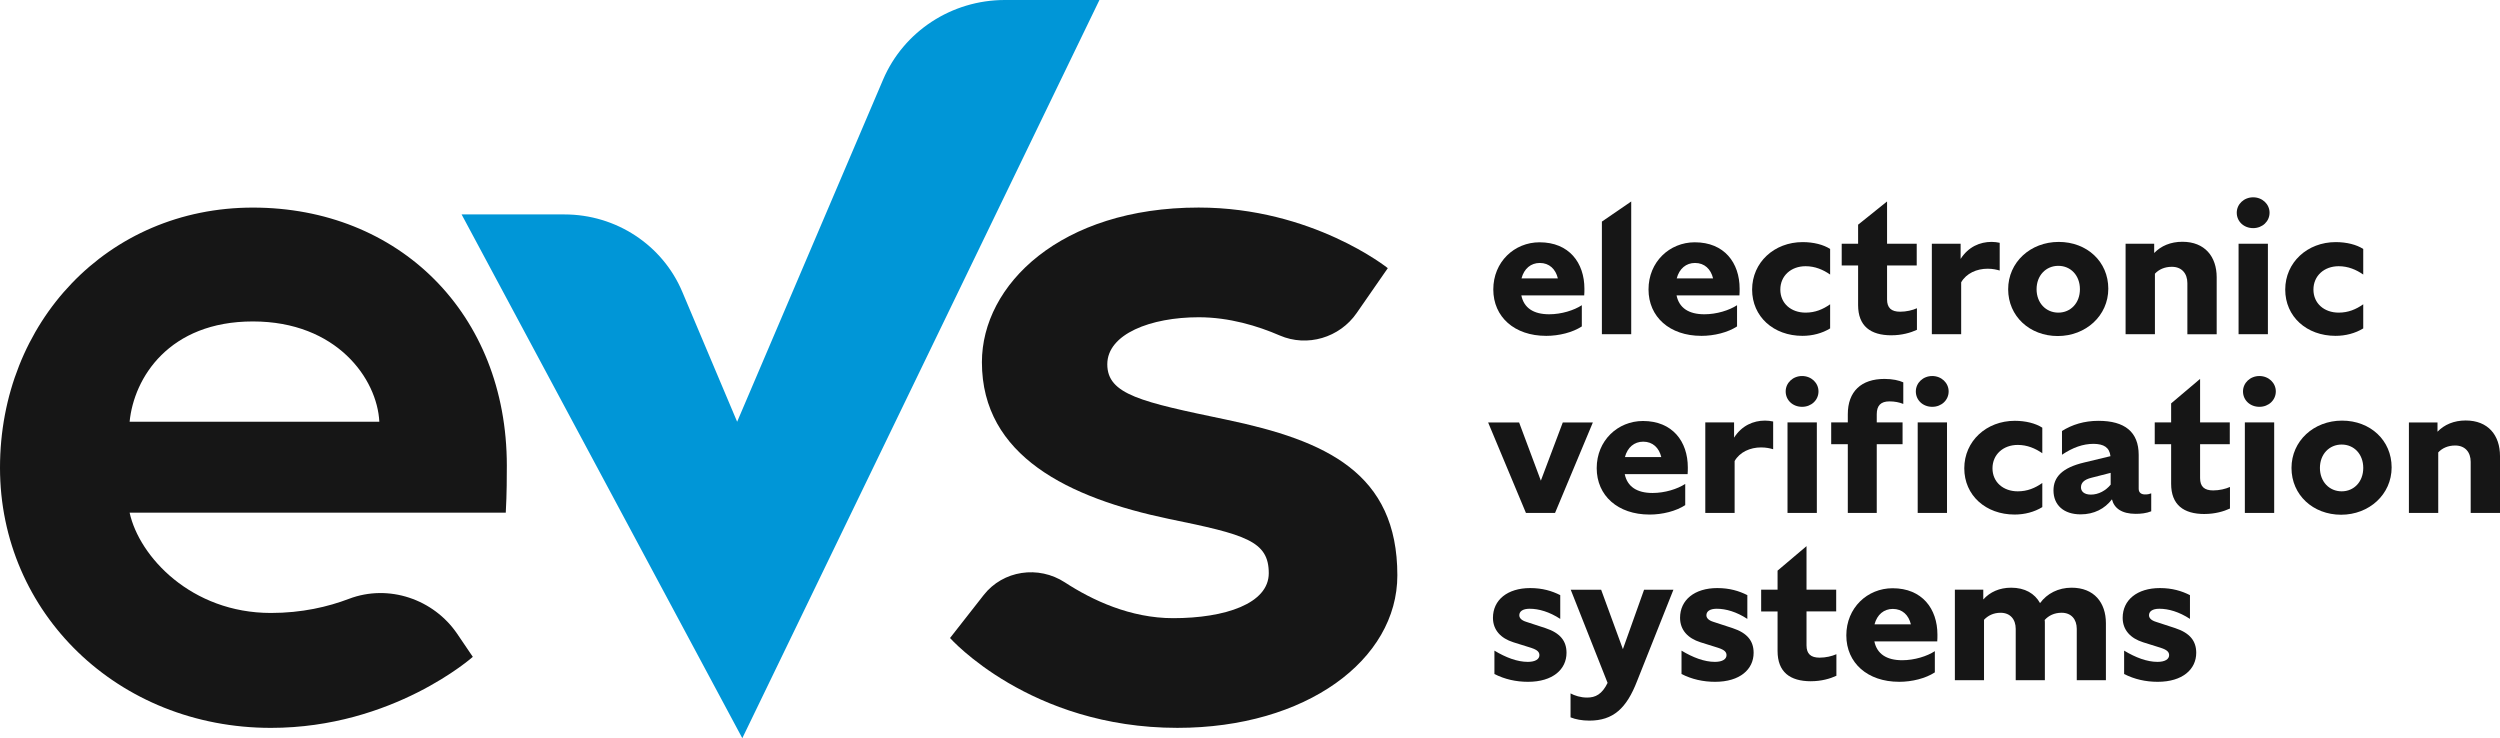 <svg xmlns="http://www.w3.org/2000/svg" width="254" height="75" viewBox="0 0 254 75" fill="none"><g id="Layer_1" clip-path="url(#clip0_1_200)"><g id="EVS LOGO"><path id="Vector" d="M51.494 47.309C51.494 48.264 51.494 50.176 51.386 52.086H13.169C14.141 56.545 19.431 62.277 27.528 62.277C30.663 62.277 33.324 61.652 35.456 60.841C39.487 59.308 44.065 60.875 46.462 64.411L48.038 66.736C48.038 66.736 39.941 73.952 27.528 73.952C11.983 73.952 0 62.277 0 47.523C0 32.769 10.904 21.091 25.693 21.091C40.482 21.091 51.494 31.814 51.494 47.311V47.309ZM38.54 42.85C38.324 38.498 34.222 32.659 25.693 32.659C17.164 32.659 13.602 38.39 13.169 42.85H38.537H38.54Z" fill="#161616"></path><path id="Vector_2" d="M69.317 29.641L74.894 42.85L89.725 8.082C91.816 3.187 96.689 0 102.09 0H111.702L75.419 75L46.899 21.786H57.351C62.587 21.786 67.31 24.886 69.317 29.641Z" fill="#0096D7"></path><path id="Vector_3" d="M99.941 60.458C101.911 57.942 105.505 57.419 108.196 59.173C110.978 60.985 114.854 62.806 119.191 62.806C124.48 62.806 128.907 61.32 128.907 58.239C128.907 54.95 126.532 54.313 118.76 52.721C108.612 50.597 99.762 46.352 99.762 36.798C99.762 28.943 107.751 21.087 121.784 21.087C133.334 21.087 141 27.244 141 27.244L137.826 31.82C136.103 34.304 132.819 35.295 130.022 34.084C127.783 33.114 124.893 32.233 121.784 32.233C116.926 32.233 112.501 33.931 112.501 37.01C112.501 40.089 115.955 40.832 124.592 42.636C134.738 44.76 141.971 48.048 141.971 58.453C141.971 67.051 132.688 73.95 119.624 73.95C104.62 73.95 96.523 64.822 96.523 64.822L99.943 60.456L99.941 60.458Z" fill="#161616"></path><g id="Group"><g id="Group_2"><path id="Vector_4" d="M157.078 34.122C153.874 34.122 151.719 32.205 151.719 29.406C151.719 26.607 153.855 24.617 156.421 24.617C159.419 24.617 160.976 26.7 160.976 29.332C160.976 29.461 160.976 29.868 160.956 30.014H154.568C154.83 31.287 155.804 31.93 157.397 31.93C158.652 31.93 159.927 31.524 160.713 31.009V33.165C159.778 33.774 158.409 34.124 157.08 34.124L157.078 34.122ZM154.585 28.282H158.278C158.052 27.342 157.414 26.717 156.441 26.717C155.541 26.717 154.847 27.289 154.585 28.282Z" fill="#161616"></path><path id="Vector_5" d="M162.752 22.514L165.732 20.471V33.957H162.752V22.516V22.514Z" fill="#161616"></path><path id="Vector_6" d="M172.849 34.122C169.645 34.122 167.489 32.205 167.489 29.406C167.489 26.607 169.625 24.617 172.192 24.617C175.19 24.617 176.746 26.7 176.746 29.332C176.746 29.461 176.746 29.868 176.727 30.014H170.338C170.601 31.287 171.574 31.93 173.168 31.93C174.423 31.93 175.698 31.524 176.484 31.009V33.165C175.549 33.774 174.18 34.124 172.851 34.124L172.849 34.122ZM170.355 28.282H174.048C173.822 27.342 173.185 26.717 172.212 26.717C171.311 26.717 170.62 27.289 170.355 28.282Z" fill="#161616"></path><path id="Vector_7" d="M178.015 29.423C178.015 26.66 180.263 24.598 183.148 24.598C184.253 24.598 185.267 24.856 185.941 25.296V27.894C185.228 27.397 184.404 27.047 183.447 27.047C181.968 27.047 180.881 28.024 180.881 29.423C180.881 30.823 181.968 31.763 183.447 31.763C184.423 31.763 185.209 31.43 185.941 30.916V33.366C185.136 33.863 184.143 34.122 183.131 34.122C180.19 34.122 178.015 32.169 178.015 29.423Z" fill="#161616"></path><path id="Vector_8" d="M192.175 34.067C190.039 34.067 188.783 33.127 188.783 30.99V26.973H187.117V24.763H188.783V22.828L191.725 20.469V24.761H194.739V26.971H191.725V30.416C191.725 31.282 192.155 31.67 193.055 31.67C193.676 31.67 194.311 31.521 194.761 31.318V33.51C194.123 33.806 193.223 34.065 192.177 34.065L192.175 34.067Z" fill="#161616"></path><path id="Vector_9" d="M199.255 28.686V33.954H196.275V24.763H199.199V26.308C199.985 25.074 201.165 24.576 202.345 24.576C202.644 24.576 202.89 24.612 203.169 24.668V27.486C202.851 27.395 202.476 27.302 201.933 27.302C200.848 27.302 199.78 27.763 199.255 28.684V28.686Z" fill="#161616"></path><path id="Vector_10" d="M209.162 24.579C212.047 24.579 214.203 26.588 214.203 29.332C214.203 32.076 211.918 34.141 209.069 34.141C206.221 34.141 204.029 32.133 204.029 29.387C204.029 26.641 206.296 24.579 209.162 24.579ZM209.125 27.009C207.87 27.009 206.916 27.985 206.916 29.385C206.916 30.785 207.872 31.763 209.125 31.763C210.379 31.763 211.32 30.787 211.32 29.385C211.32 27.983 210.383 27.009 209.125 27.009Z" fill="#161616"></path><path id="Vector_11" d="M218.94 27.803V33.956H215.96V24.765H218.865V25.705C219.558 24.987 220.531 24.564 221.731 24.564C224.015 24.564 225.215 26.076 225.215 28.176V33.961H222.237V28.767C222.237 27.772 221.655 27.107 220.663 27.107C219.913 27.107 219.332 27.384 218.94 27.808V27.803Z" fill="#161616"></path><path id="Vector_12" d="M227.254 21.612C227.254 20.746 227.984 20.047 228.921 20.047C229.857 20.047 230.587 20.746 230.587 21.612C230.587 22.478 229.875 23.177 228.921 23.177C227.967 23.177 227.254 22.495 227.254 21.612ZM227.439 24.763H230.419V33.954H227.439V24.763Z" fill="#161616"></path><path id="Vector_13" d="M232.179 29.423C232.179 26.66 234.427 24.598 237.312 24.598C238.417 24.598 239.431 24.856 240.105 25.296V27.894C239.392 27.397 238.567 27.047 237.611 27.047C236.132 27.047 235.045 28.024 235.045 29.423C235.045 30.823 236.132 31.763 237.611 31.763C238.587 31.763 239.373 31.43 240.105 30.916V33.366C239.3 33.863 238.307 34.122 237.295 34.122C234.353 34.122 232.179 32.169 232.179 29.423Z" fill="#161616"></path></g><path id="Vector_14" d="M157.996 52.113H155.035L151.193 42.921H154.341L156.551 48.835L158.779 42.921H161.835L157.993 52.113H157.996Z" fill="#161616"></path><path id="Vector_15" d="M167.584 52.278C164.38 52.278 162.225 50.362 162.225 47.563C162.225 44.764 164.361 42.773 166.927 42.773C169.925 42.773 171.482 44.857 171.482 47.489C171.482 47.618 171.482 48.024 171.462 48.17H165.073C165.336 49.443 166.309 50.087 167.903 50.087C169.158 50.087 170.433 49.68 171.219 49.166V51.321C170.284 51.931 168.915 52.28 167.586 52.28L167.584 52.278ZM165.093 46.438H168.786C168.56 45.498 167.922 44.874 166.949 44.874C166.049 44.874 165.355 45.445 165.093 46.438Z" fill="#161616"></path><path id="Vector_16" d="M176.238 46.843V52.111H173.258V42.919H176.182V44.465C176.968 43.231 178.148 42.733 179.328 42.733C179.628 42.733 179.873 42.769 180.153 42.824V45.642C179.834 45.551 179.46 45.458 178.917 45.458C177.832 45.458 176.764 45.92 176.238 46.841V46.843Z" fill="#161616"></path><path id="Vector_17" d="M181.425 39.769C181.425 38.903 182.155 38.204 183.092 38.204C184.029 38.204 184.759 38.903 184.759 39.769C184.759 40.635 184.046 41.333 183.092 41.333C182.138 41.333 181.425 40.652 181.425 39.769ZM181.611 42.919H184.591V52.111H181.611V42.919Z" fill="#161616"></path><path id="Vector_18" d="M190.678 45.13V52.113H187.737V45.13H186.049V42.919H187.737V42.089C187.737 39.769 189.104 38.498 191.464 38.498C192.269 38.498 192.943 38.644 193.374 38.847V41.039C192.963 40.874 192.493 40.781 191.97 40.781C191.089 40.781 190.678 41.204 190.678 42.089V42.919H193.301V45.13H190.678ZM194.649 39.769C194.649 38.903 195.379 38.204 196.316 38.204C197.252 38.204 197.982 38.903 197.982 39.769C197.982 40.635 197.272 41.333 196.316 41.333C195.359 41.333 194.649 40.652 194.649 39.769ZM194.838 42.919H197.816V52.111H194.838V42.919Z" fill="#161616"></path><path id="Vector_19" d="M199.571 47.58C199.571 44.816 201.819 42.754 204.705 42.754C205.809 42.754 206.824 43.013 207.498 43.453V46.051C206.785 45.553 205.96 45.204 205.004 45.204C203.525 45.204 202.437 46.18 202.437 47.58C202.437 48.979 203.525 49.919 205.004 49.919C205.979 49.919 206.765 49.587 207.498 49.072V51.522C206.692 52.02 205.7 52.278 204.688 52.278C201.746 52.278 199.571 50.326 199.571 47.58Z" fill="#161616"></path><path id="Vector_20" d="M214.575 50.73C213.845 51.69 212.758 52.259 211.389 52.259C209.683 52.259 208.634 51.319 208.634 49.828C208.634 48.484 209.496 47.525 211.746 46.991L214.425 46.347C214.313 45.445 213.751 45.113 212.719 45.094C211.634 45.094 210.603 45.462 209.498 46.201V43.788C210.527 43.144 211.746 42.756 213.208 42.756C215.867 42.756 217.291 43.879 217.291 46.22V49.665C217.291 50.034 217.534 50.235 217.928 50.235C218.227 50.235 218.359 50.199 218.565 50.125V51.948C218.059 52.151 217.515 52.206 216.991 52.206C215.568 52.206 214.799 51.637 214.575 50.733V50.73ZM212.439 50.252C213.208 50.252 213.955 49.845 214.444 49.24V48.041L212.495 48.539C211.746 48.723 211.427 49.053 211.427 49.515C211.427 49.922 211.746 50.252 212.439 50.252Z" fill="#161616"></path><path id="Vector_21" d="M223.979 52.223C221.843 52.223 220.587 51.283 220.587 49.147V45.13H218.921V42.919H220.587V40.984L223.529 38.496V42.917H226.546V45.128H223.529V48.573C223.529 49.439 223.959 49.826 224.86 49.826C225.48 49.826 226.115 49.678 226.565 49.475V51.666C225.928 51.963 225.027 52.221 223.981 52.221L223.979 52.223Z" fill="#161616"></path><path id="Vector_22" d="M227.889 39.769C227.889 38.903 228.619 38.204 229.556 38.204C230.493 38.204 231.223 38.903 231.223 39.769C231.223 40.635 230.51 41.333 229.556 41.333C228.602 41.333 227.889 40.652 227.889 39.769ZM228.077 42.919H231.057V52.111H228.077V42.919Z" fill="#161616"></path><path id="Vector_23" d="M237.949 42.735C240.835 42.735 242.99 44.745 242.99 47.489C242.99 50.233 240.706 52.297 237.857 52.297C235.008 52.297 232.816 50.29 232.816 47.544C232.816 44.797 235.083 42.735 237.949 42.735ZM237.913 45.166C236.657 45.166 235.704 46.142 235.704 47.542C235.704 48.941 236.66 49.919 237.913 49.919C239.166 49.919 240.107 48.943 240.107 47.542C240.107 46.14 239.17 45.166 237.913 45.166Z" fill="#161616"></path><path id="Vector_24" d="M247.725 45.96V52.113H244.745V42.922H247.65V43.862C248.343 43.144 249.317 42.721 250.516 42.721C252.801 42.721 254 44.232 254 46.333V52.117H251.022V46.923C251.022 45.928 250.441 45.263 249.448 45.263C248.699 45.263 248.117 45.541 247.725 45.964V45.96Z" fill="#161616"></path><path id="Vector_25" d="M155.58 65.825L153.762 65.256C152.47 64.849 151.684 64.002 151.684 62.768C151.684 60.964 153.146 59.748 155.468 59.748C156.723 59.748 157.679 60.043 158.521 60.466V62.88C157.416 62.162 156.348 61.849 155.412 61.849C154.699 61.849 154.361 62.124 154.361 62.511C154.361 62.789 154.585 63.028 155.054 63.174L157.022 63.818C158.54 64.316 159.158 65.145 159.158 66.325C159.158 68.002 157.772 69.272 155.244 69.272C154.025 69.272 152.884 69.014 151.833 68.48V66.105C152.993 66.803 154.156 67.246 155.224 67.246C155.993 67.246 156.404 66.969 156.404 66.564C156.404 66.251 156.198 66.028 155.58 65.827V65.825Z" fill="#161616"></path><path id="Vector_26" d="M161.477 73.215C160.728 73.215 160.071 73.086 159.567 72.883V70.45C159.979 70.67 160.577 70.873 161.253 70.873C162.098 70.873 162.769 70.541 163.331 69.382L159.585 59.914H162.675L164.886 65.954L167.039 59.914H170.02L166.327 69.198C165.259 71.962 163.911 73.215 161.475 73.215H161.477Z" fill="#161616"></path><path id="Vector_27" d="M174.589 65.825L172.771 65.256C171.479 64.849 170.694 64.002 170.694 62.768C170.694 60.964 172.156 59.748 174.477 59.748C175.732 59.748 176.688 60.043 177.53 60.466V62.88C176.426 62.162 175.358 61.849 174.421 61.849C173.708 61.849 173.37 62.124 173.37 62.511C173.37 62.789 173.594 63.028 174.063 63.174L176.032 63.818C177.55 64.316 178.168 65.145 178.168 66.325C178.168 68.002 176.781 69.272 174.253 69.272C173.034 69.272 171.893 69.014 170.842 68.48V66.105C172.003 66.803 173.165 67.246 174.234 67.246C175.002 67.246 175.414 66.969 175.414 66.564C175.414 66.251 175.207 66.028 174.589 65.827V65.825Z" fill="#161616"></path><path id="Vector_28" d="M183.992 69.215C181.856 69.215 180.601 68.275 180.601 66.139V62.122H178.934V59.911H180.601V57.976L183.542 55.488V59.909H186.557V62.12H183.542V65.565C183.542 66.431 183.973 66.818 184.873 66.818C185.493 66.818 186.128 66.67 186.578 66.467V68.658C185.941 68.955 185.041 69.213 183.994 69.213L183.992 69.215Z" fill="#161616"></path><path id="Vector_29" d="M192.946 69.27C189.742 69.27 187.586 67.354 187.586 64.555C187.586 61.756 189.722 59.765 192.289 59.765C195.286 59.765 196.843 61.849 196.843 64.481C196.843 64.61 196.843 65.016 196.824 65.163H190.435C190.698 66.435 191.671 67.079 193.264 67.079C194.52 67.079 195.794 66.672 196.58 66.158V68.313C195.646 68.923 194.276 69.272 192.948 69.272L192.946 69.27ZM190.452 63.431H194.145C193.919 62.49 193.282 61.866 192.308 61.866C191.408 61.866 190.715 62.438 190.452 63.431Z" fill="#161616"></path><path id="Vector_30" d="M201.576 62.969V69.105H198.615V59.913H201.501V60.907C202.175 60.151 203.148 59.71 204.33 59.71C205.734 59.71 206.729 60.299 207.269 61.275C207.982 60.299 209.125 59.71 210.473 59.71C212.76 59.71 213.96 61.222 213.96 63.322V69.107H210.999V63.894C210.999 62.918 210.437 62.255 209.463 62.255C208.714 62.255 208.133 62.55 207.739 62.992C207.758 63.102 207.758 63.212 207.758 63.325V69.109H204.797V63.896C204.797 62.92 204.235 62.257 203.26 62.257C202.53 62.257 201.968 62.552 201.572 62.975L201.576 62.969Z" fill="#161616"></path><path id="Vector_31" d="M219.558 65.825L217.741 65.256C216.449 64.849 215.663 64.002 215.663 62.768C215.663 60.964 217.125 59.748 219.446 59.748C220.702 59.748 221.658 60.043 222.5 60.466V62.88C221.395 62.162 220.327 61.849 219.39 61.849C218.677 61.849 218.339 62.124 218.339 62.511C218.339 62.789 218.563 63.028 219.033 63.174L221.001 63.818C222.519 64.316 223.137 65.145 223.137 66.325C223.137 68.002 221.75 69.272 219.222 69.272C218.003 69.272 216.862 69.014 215.811 68.48V66.105C216.972 66.803 218.135 67.246 219.203 67.246C219.972 67.246 220.383 66.969 220.383 66.564C220.383 66.251 220.176 66.028 219.558 65.827V65.825Z" fill="#161616"></path></g></g></g><defs><clipPath id="clip0_1_200"><rect width="254" height="75" fill="white"></rect></clipPath></defs></svg>